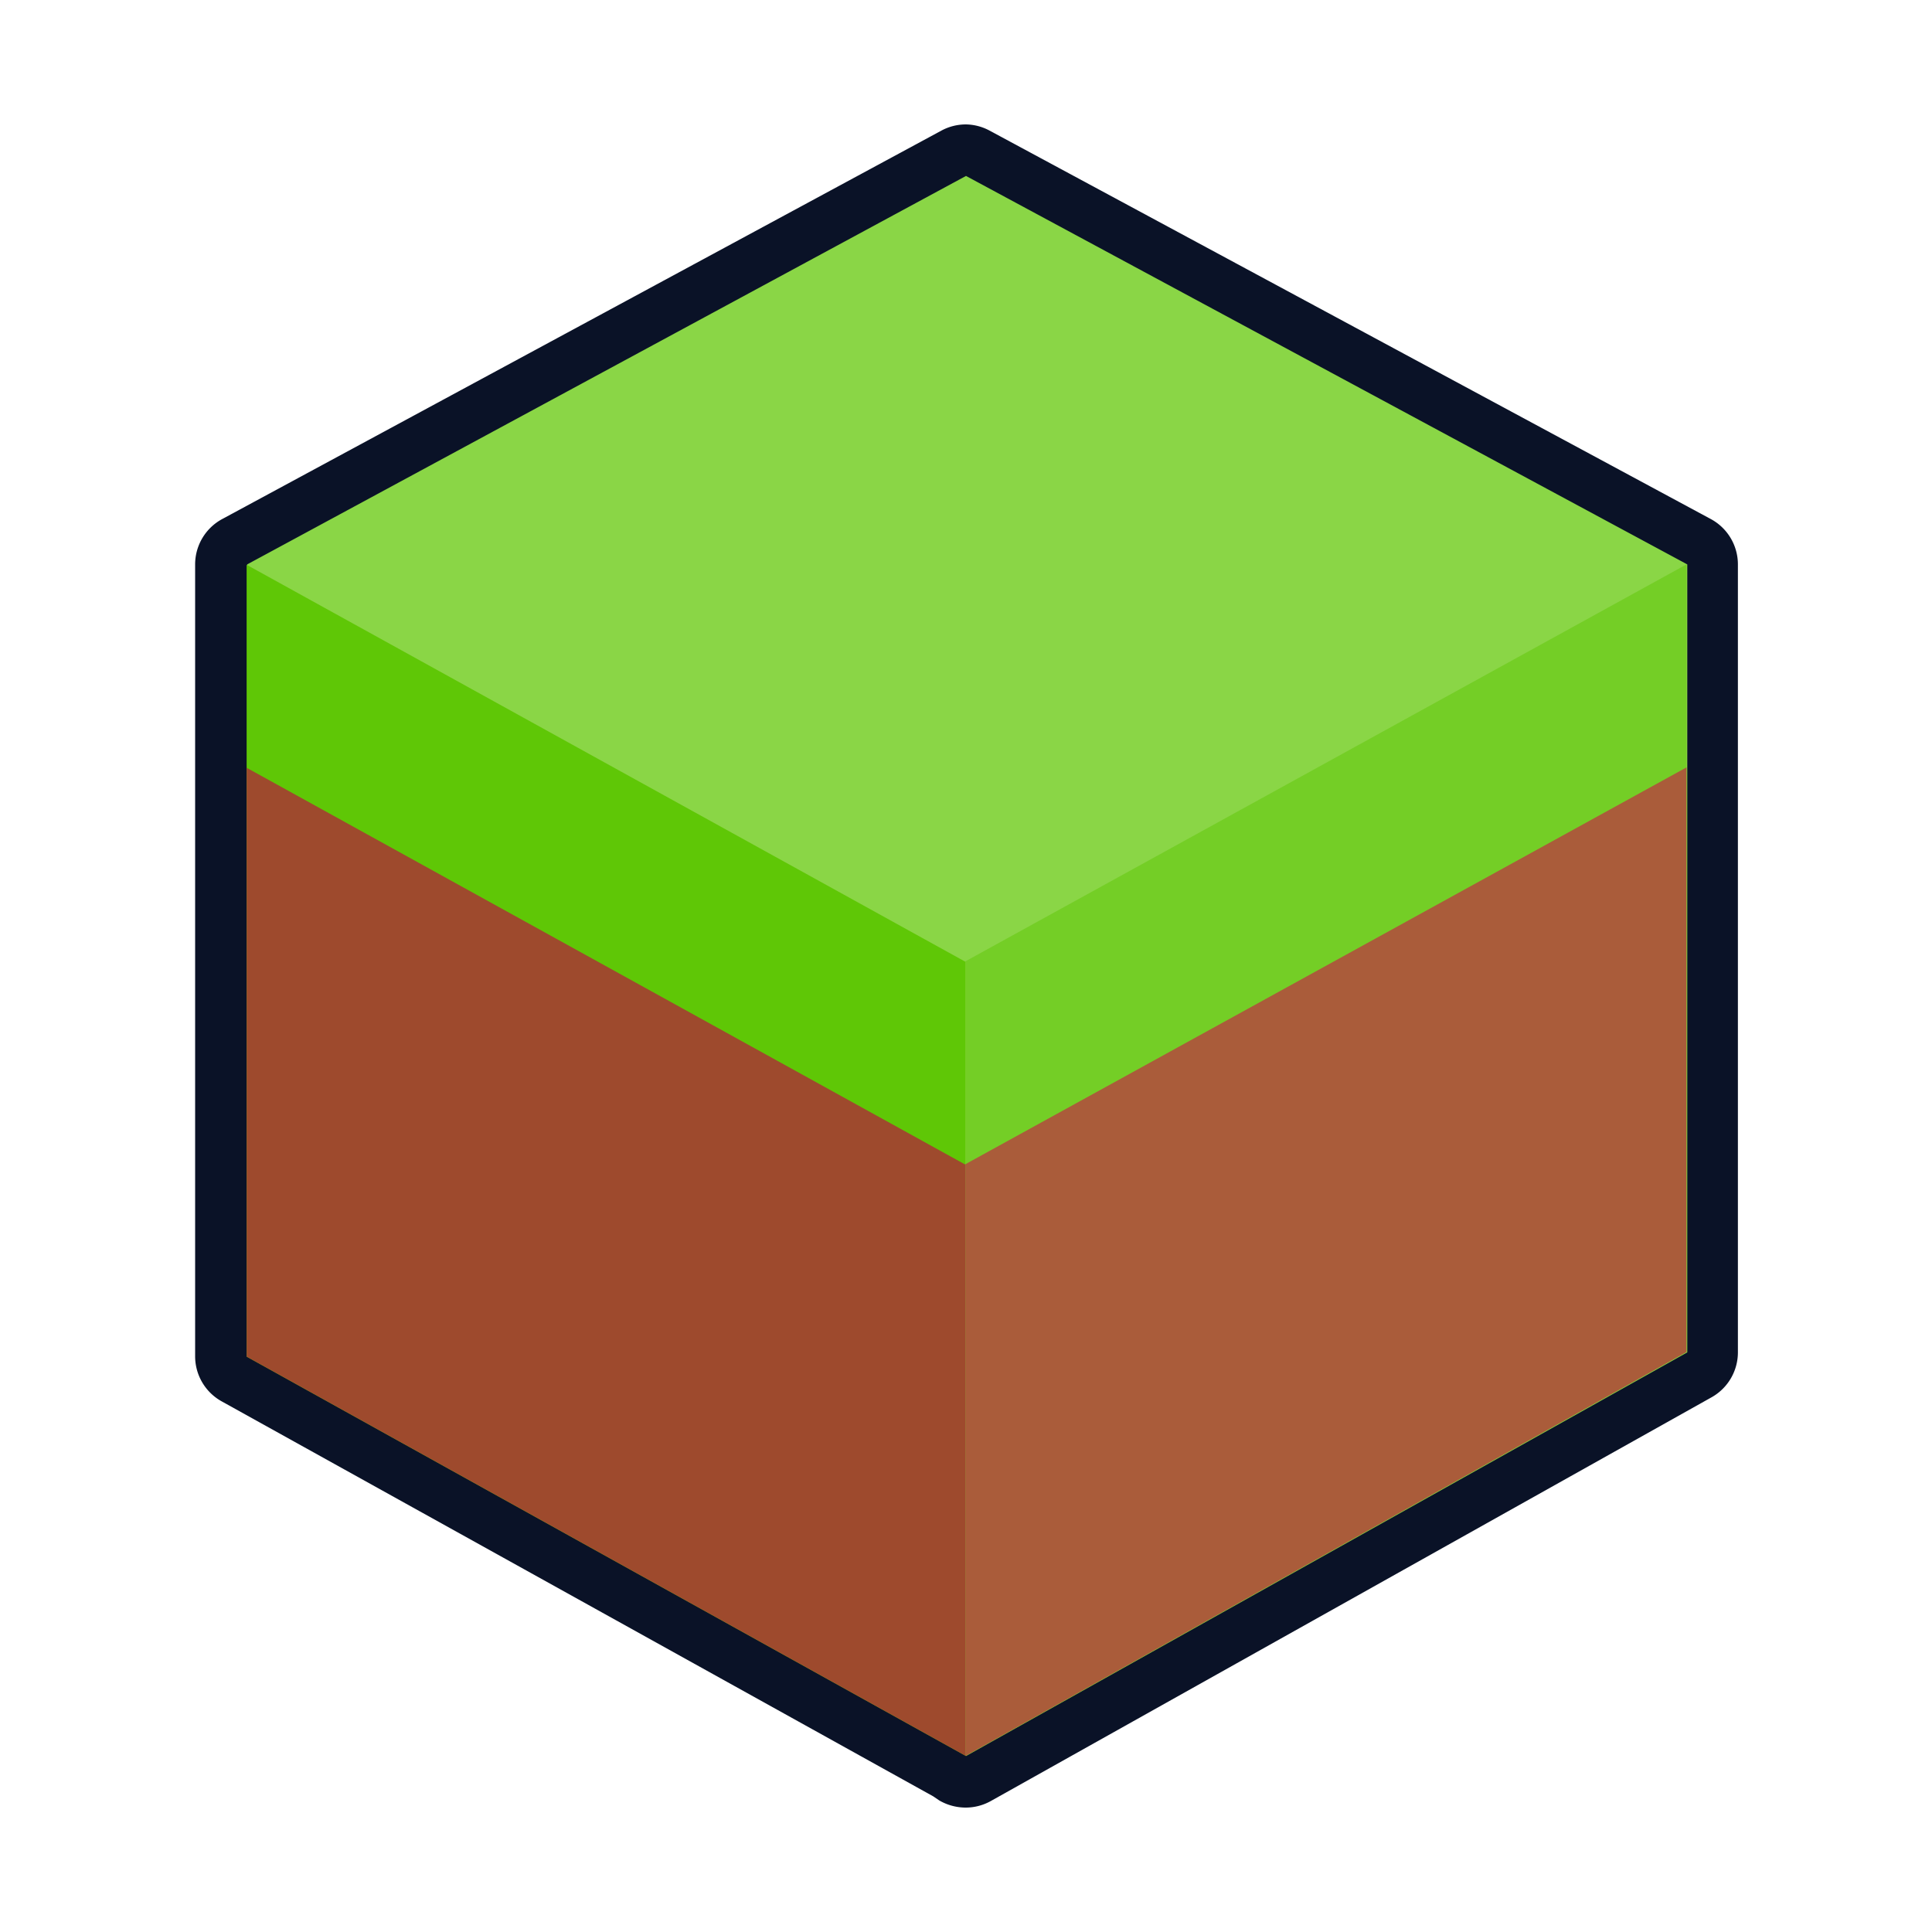 <svg xmlns="http://www.w3.org/2000/svg" id="a3a0487b-40e2-4f52-8e1b-dcbb1096a473" data-name="Layer 1" viewBox="0 0 150 150"><path d="M75,138.34a2,2,0,0,1-1.36-.53L18.18,107.05a2,2,0,0,1-1-1.75V43.82a2,2,0,0,1,1.05-1.76L74,11.9a2,2,0,0,1,1-.24,2,2,0,0,1,.94.24l56,30.16a2,2,0,0,1,1.05,1.76V105a2,2,0,0,1-1,1.74l-56,31.37A2,2,0,0,1,75,138.34Z" fill="#8ad646"></path><path d="M75,13.66l56,30.16V105L75,136.34v-.07l-55.81-31V43.82L75,13.66m0-4a4,4,0,0,0-1.91.48L17.25,40.3a4,4,0,0,0-2.1,3.52V105.3a4,4,0,0,0,2.06,3.5l55.25,30.67.47.32a4.1,4.1,0,0,0,2,.55,4,4,0,0,0,2-.51l56-31.37a4,4,0,0,0,2-3.49V43.82a4,4,0,0,0-2.1-3.52l-56-30.16A4,4,0,0,0,75,9.66Z" fill="#0a1227"></path><polygon points="74.95 136.31 19.15 105.33 19.15 43.85 74.95 74.67 74.95 136.31" fill="#5fc706"></polygon><polygon points="130.94 104.97 74.95 136.34 74.95 74.64 130.94 43.82 130.94 104.97" fill="#5fc706" opacity="0.5"></polygon><polygon points="74.95 136.31 19.15 105.33 19.15 59.61 74.95 90.42 74.95 136.31" fill="#9e4a2d"></polygon><polygon points="130.94 104.97 74.95 136.34 74.95 90.39 130.94 59.58 130.94 104.97" fill="#aa5c3a"></polygon></svg>